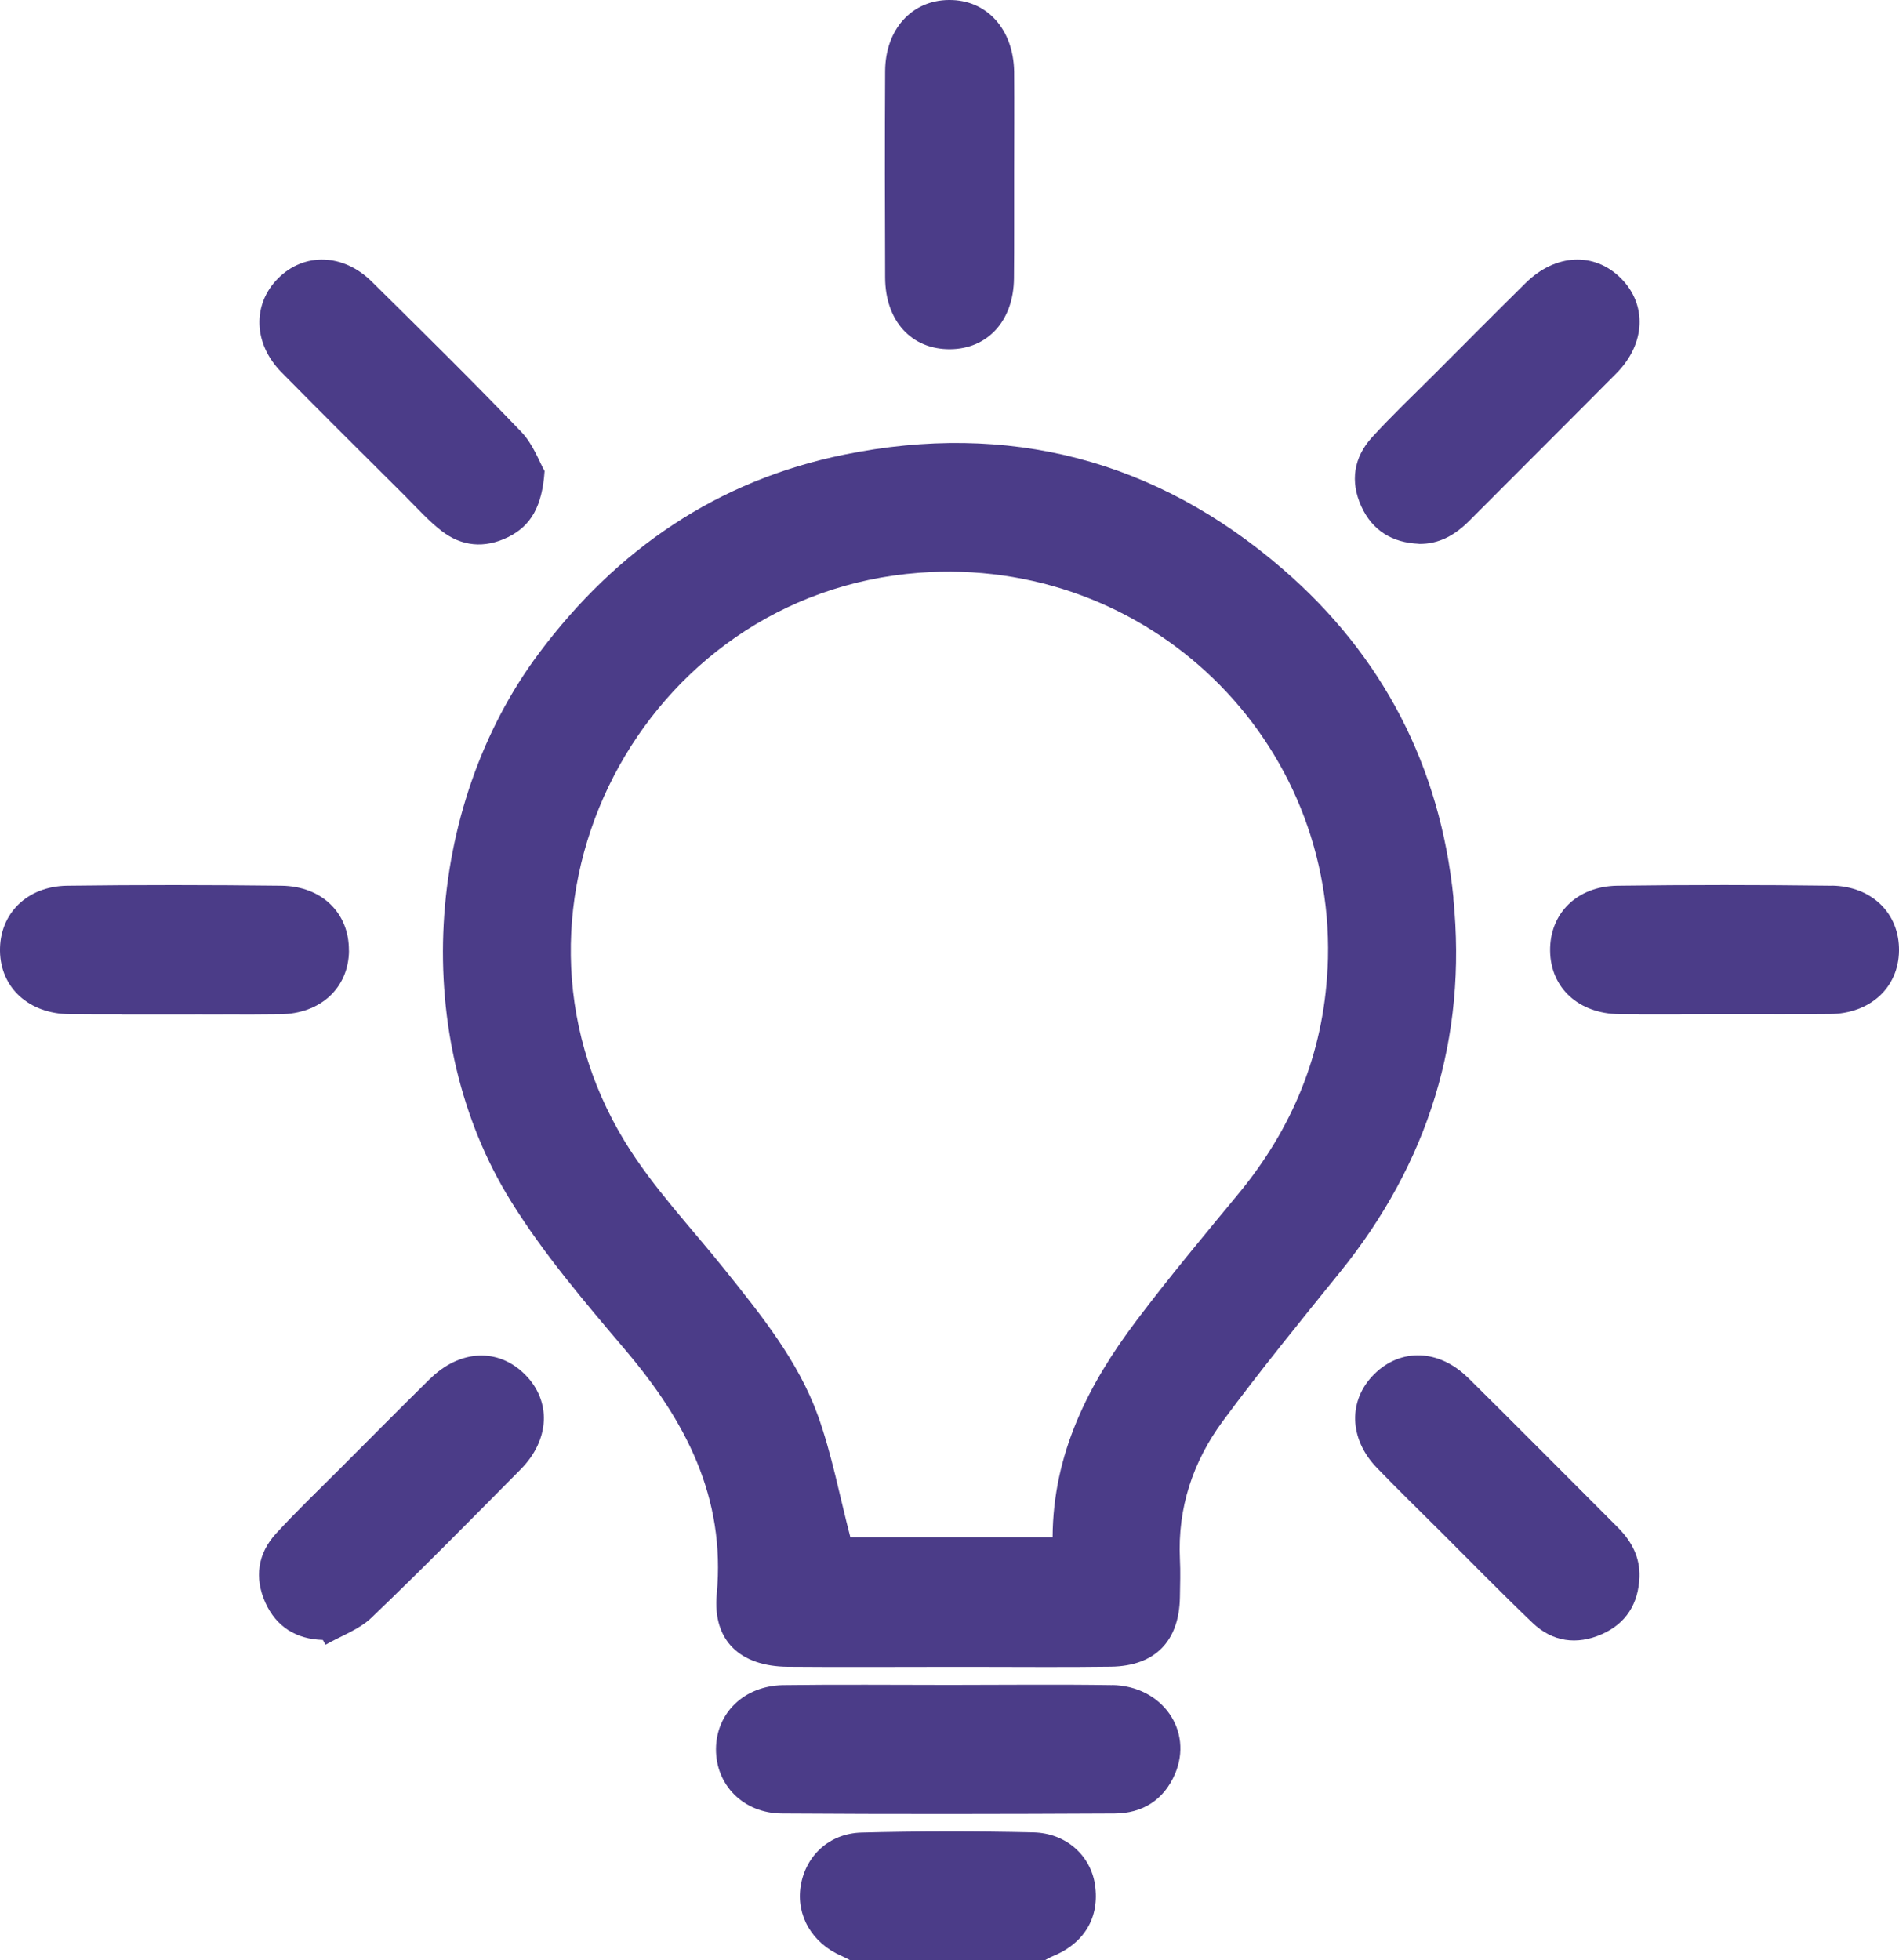 <?xml version="1.0" encoding="UTF-8"?>
<svg xmlns="http://www.w3.org/2000/svg" id="Calque_1" viewBox="0 0 202.53 209.02">
  <defs>
    <style>.cls-1{fill:#4b3c88;stroke-width:0px;}</style>
  </defs>
  <path class="cls-1" d="m84.01,177.75c5.71.05,11.43.01,17.14.01.88,0,1.77,0,2.65,0-.88,0-1.77,0-2.65,0-5.71,0-11.43.04-17.14-.01Z"></path>
  <path class="cls-1" d="m172.71,108.15c3.74.03,7.48,0,11.21,0,1.87,0,3.74,0,5.61,0-1.87,0-3.74-.01-5.61-.01-3.74,0-7.48.03-11.21,0Z"></path>
  <path class="cls-1" d="m108.15,18.68c0,1.83,0,3.67,0,5.5,0-1.83,0-3.67,0-5.5,0-3.67.02-7.34,0-11.01.03,3.67,0,7.34,0,11.01Z"></path>
  <path class="cls-1" d="m110.21,195.4c-6.1-.14-12.22-.14-18.32.02-3.47.09-5.97,2.49-6.49,5.68-.52,3.16,1.22,6.13,4.36,7.48.3.13.59.29.88.44h20.82c.24-.12.47-.27.72-.37,3.45-1.38,5.13-4.18,4.6-7.68-.47-3.09-3.06-5.49-6.57-5.57Z"></path>
  <path class="cls-1" d="m155.02,95.81c-1.41-14.03-7.52-25.9-18.23-35.14-13.53-11.68-29.27-15.74-46.75-12.19-13.54,2.75-24.28,10.11-32.56,21.18-12.3,16.45-13.8,41.05-2.98,58.45,3.49,5.62,7.86,10.74,12.16,15.81,6.43,7.57,10.75,15.7,9.78,26.09-.46,4.98,2.54,7.69,7.57,7.73,5.71.05,11.43.01,17.14.01.88,0,1.77,0,2.65,0,4.9,0,9.8.05,14.69-.02,4.7-.07,7.27-2.72,7.35-7.39.02-1.36.07-2.72,0-4.08-.26-5.46,1.39-10.4,4.57-14.71,4-5.41,8.25-10.63,12.48-15.86,9.45-11.67,13.6-25.02,12.11-39.89Zm-13.44,7.52c-.45,9.06-3.75,17.02-9.52,24-3.68,4.45-7.38,8.89-10.86,13.5-5.12,6.78-8.89,14.16-8.94,23.09h-21.57c-1.17-4.5-1.98-8.84-3.45-12.94-2.12-5.88-6.06-10.73-9.93-15.57-3.6-4.51-7.66-8.75-10.65-13.64-15.46-25.28,1.78-58.46,31.36-60.69,24.42-1.84,44.78,17.88,43.57,42.24Z"></path>
  <path class="cls-1" d="m101.28,179.68c5.78,0,11.55-.07,17.33.02-5.77-.09-11.55-.02-17.33-.02-5.91,0-11.82-.06-17.74.02,5.91-.08,11.82-.02,17.74-.02Z"></path>
  <path class="cls-1" d="m118.61,179.7c-5.77-.09-11.55-.02-17.33-.02-5.91,0-11.82-.06-17.74.02-4.17.06-7.14,2.96-7.18,6.79-.03,3.84,2.9,6.88,7.05,6.9,11.82.08,23.65.06,35.47,0,2.95-.02,5.23-1.42,6.43-4.21,1.99-4.62-1.36-9.41-6.71-9.49Z"></path>
  <path class="cls-1" d="m101.33,37.24c4.02-.03,6.77-3.05,6.81-7.55.02-1.83.02-3.67.02-5.5,0-1.83,0-3.67,0-5.5,0-3.67.02-7.34,0-11.01C108.1,3.11,105.24-.04,101.2,0c-3.96.03-6.78,3.13-6.8,7.59-.04,7.34-.03,14.68,0,22.02.02,4.62,2.81,7.66,6.93,7.63Z"></path>
  <path class="cls-1" d="m13.03,108.16c1.87,0,3.74,0,5.61,0s3.74,0,5.61,0c-1.87,0-3.74-.01-5.61-.01-1.87,0-3.74,0-5.61,0Z"></path>
  <path class="cls-1" d="m37.21,101.37c.04-3.97-2.85-6.87-7.21-6.92-7.61-.09-15.22-.1-22.83,0C2.84,94.51-.06,97.47,0,101.42c.06,3.92,3.08,6.69,7.42,6.73,1.87.02,3.74.02,5.61.02,1.87,0,3.74,0,5.61,0,1.87,0,3.74,0,5.61.01s3.74,0,5.61-.02c4.34-.04,7.32-2.82,7.36-6.78Z"></path>
  <path class="cls-1" d="m195.33,94.45c-7.61-.1-15.22-.1-22.83,0-4.35.06-7.23,2.98-7.18,6.95.05,3.95,3.04,6.7,7.39,6.75,3.74.03,7.48,0,11.21,0,1.87,0,3.74,0,5.61.01,1.87,0,3.74,0,5.61-.02,4.33-.04,7.34-2.83,7.39-6.76.05-3.95-2.86-6.88-7.2-6.94Z"></path>
  <path class="cls-1" d="m151.31,58c2.2.04,3.9-.97,5.4-2.47,5.22-5.25,10.48-10.47,15.69-15.73,3.12-3.15,3.28-7.33.46-10.14-2.83-2.81-6.96-2.62-10.14.51-3.24,3.2-6.45,6.43-9.66,9.65-2.26,2.26-4.58,4.46-6.73,6.81-1.96,2.15-2.36,4.72-1.14,7.38,1.18,2.58,3.31,3.86,6.13,3.98Z"></path>
  <path class="cls-1" d="m43.39,53.09c1.2,1.2,2.35,2.48,3.68,3.51,2.17,1.69,4.61,1.9,7.09.69,2.48-1.21,3.67-3.31,3.92-7.06-.53-.91-1.2-2.83-2.47-4.16-5.22-5.45-10.59-10.73-15.96-16.04-3.05-3.02-7.23-3.12-9.99-.35-2.76,2.76-2.66,6.95.34,10,4.43,4.5,8.92,8.95,13.4,13.41Z"></path>
  <path class="cls-1" d="m45.85,147.04c-3.24,3.2-6.45,6.43-9.66,9.65-2.26,2.26-4.57,4.47-6.73,6.82-1.98,2.15-2.35,4.74-1.16,7.39,1.16,2.57,3.28,3.9,6.13,3.98.1.17.2.34.29.51,1.65-.94,3.57-1.61,4.9-2.88,5.4-5.17,10.64-10.5,15.9-15.81,3.15-3.18,3.3-7.3.47-10.13-2.86-2.85-6.93-2.68-10.14.48Z"></path>
  <path class="cls-1" d="m156.56,146.92c-3.1-3.06-7.17-3.18-9.99-.39-2.81,2.78-2.72,6.89.27,9.99,2.22,2.3,4.51,4.53,6.77,6.78,3.27,3.26,6.5,6.57,9.84,9.76,2.12,2.03,4.72,2.38,7.38,1.21,2.59-1.14,3.91-3.25,4.02-6.09.07-2.12-.83-3.81-2.28-5.27-5.33-5.33-10.64-10.69-16.01-16Z"></path>
</svg>
